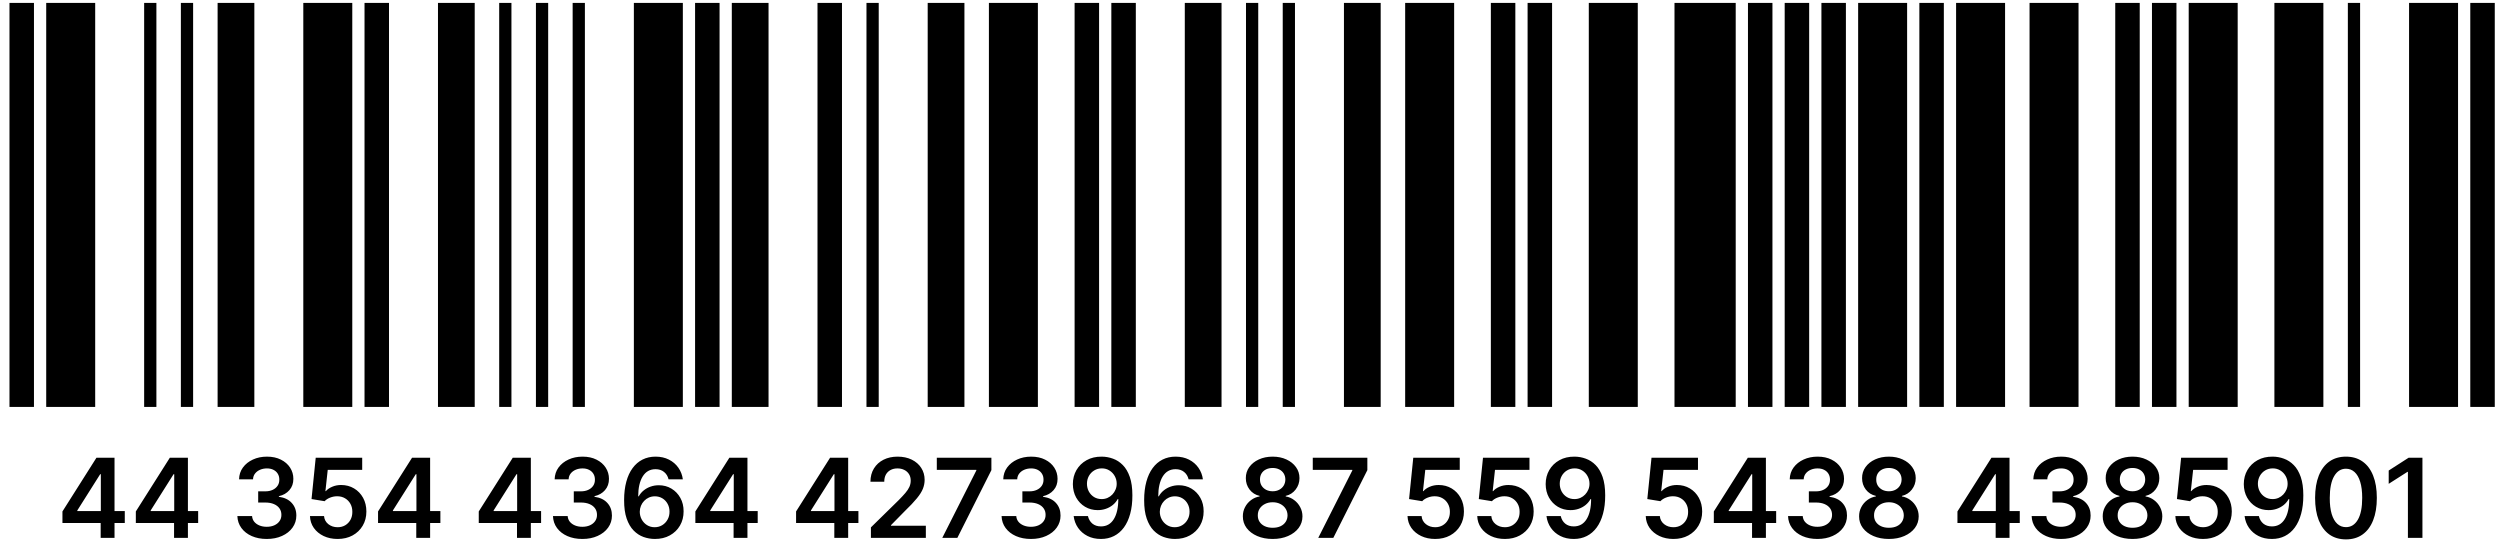 <svg width="183" height="41" viewBox="0 0 183 41" fill="none" xmlns="http://www.w3.org/2000/svg">
<rect x="0.694" y="0.213" width="1.792" height="29.574" fill="black"/>
<rect x="10.552" y="0.213" width="0.896" height="29.574" fill="black"/>
<rect x="13.24" y="0.213" width="0.896" height="29.574" fill="black"/>
<rect x="22.202" y="0.213" width="3.585" height="29.574" fill="black"/>
<rect x="26.683" y="0.213" width="1.792" height="29.574" fill="black"/>
<rect x="32.06" y="0.213" width="2.689" height="29.574" fill="black"/>
<rect x="36.541" y="0.213" width="0.896" height="29.574" fill="black"/>
<rect x="39.23" y="0.213" width="0.896" height="29.574" fill="black"/>
<rect x="41.918" y="0.213" width="0.896" height="29.574" fill="black"/>
<rect x="46.399" y="0.213" width="3.585" height="29.574" fill="black"/>
<rect x="50.88" y="0.213" width="1.792" height="29.574" fill="black"/>
<rect x="53.568" y="0.213" width="2.689" height="29.574" fill="black"/>
<rect x="59.841" y="0.213" width="1.792" height="29.574" fill="black"/>
<rect x="63.426" y="0.213" width="0.896" height="29.574" fill="black"/>
<rect x="67.907" y="0.213" width="2.689" height="29.574" fill="black"/>
<rect x="72.388" y="0.213" width="3.585" height="29.574" fill="black"/>
<rect x="78.661" y="0.213" width="1.792" height="29.574" fill="black"/>
<rect x="91.207" y="0.213" width="0.896" height="29.574" fill="black"/>
<rect x="93.896" y="0.213" width="0.896" height="29.574" fill="black"/>
<rect x="98.377" y="0.213" width="2.689" height="29.574" fill="black"/>
<rect x="102.858" y="0.213" width="3.585" height="29.574" fill="black"/>
<rect x="109.131" y="0.213" width="1.792" height="29.574" fill="black"/>
<rect x="111.82" y="0.213" width="1.792" height="29.574" fill="black"/>
<rect x="116.3" y="0.213" width="3.585" height="29.574" fill="black"/>
<rect x="122.573" y="0.213" width="4.481" height="29.574" fill="black"/>
<rect x="127.951" y="0.213" width="1.792" height="29.574" fill="black"/>
<rect x="130.639" y="0.213" width="1.792" height="29.574" fill="black"/>
<rect x="133.328" y="0.213" width="1.792" height="29.574" fill="black"/>
<rect x="136.016" y="0.213" width="3.585" height="29.574" fill="black"/>
<rect x="140.497" y="0.213" width="1.792" height="29.574" fill="black"/>
<rect x="143.186" y="0.213" width="3.585" height="29.574" fill="black"/>
<rect x="148.563" y="0.213" width="3.585" height="29.574" fill="black"/>
<rect x="154.836" y="0.213" width="1.792" height="29.574" fill="black"/>
<rect x="157.524" y="0.213" width="1.792" height="29.574" fill="black"/>
<rect x="160.213" y="0.213" width="3.585" height="29.574" fill="black"/>
<rect x="166.486" y="0.213" width="3.585" height="29.574" fill="black"/>
<rect x="171.863" y="0.213" width="0.896" height="29.574" fill="black"/>
<rect x="176.344" y="0.213" width="3.585" height="29.574" fill="black"/>
<rect x="180.825" y="0.213" width="1.792" height="29.574" fill="black"/>
<rect x="86.727" y="0.213" width="2.689" height="29.574" fill="black"/>
<rect x="81.35" y="0.213" width="1.792" height="29.574" fill="black"/>
<rect x="15.929" y="0.213" width="2.689" height="29.574" fill="black"/>
<rect x="3.383" y="0.213" width="3.585" height="29.574" fill="black"/>
<path d="M4.571 38.283V37.438L7.06 33.506H7.765V34.709H7.335L5.659 37.364V37.41H9.134V38.283H4.571ZM7.369 39.372V38.026L7.381 37.648V33.506H8.383V39.372H7.369ZM9.943 38.283V37.438L12.432 33.506H13.136V34.709H12.707L11.031 37.364V37.41H14.505V38.283H9.943ZM12.741 39.372V38.026L12.753 37.648V33.506H13.755V39.372H12.741ZM19.526 39.452C19.114 39.452 18.747 39.381 18.427 39.24C18.108 39.099 17.856 38.902 17.671 38.65C17.485 38.398 17.387 38.107 17.375 37.776H18.452C18.462 37.935 18.514 38.073 18.61 38.192C18.705 38.308 18.832 38.399 18.991 38.464C19.149 38.529 19.327 38.561 19.524 38.561C19.734 38.561 19.92 38.525 20.082 38.452C20.244 38.378 20.371 38.275 20.463 38.143C20.555 38.011 20.6 37.859 20.598 37.688C20.6 37.51 20.554 37.353 20.46 37.218C20.367 37.082 20.231 36.976 20.053 36.9C19.878 36.824 19.666 36.785 19.418 36.785H18.899V35.966H19.418C19.622 35.966 19.8 35.931 19.953 35.86C20.108 35.79 20.229 35.69 20.317 35.562C20.405 35.433 20.448 35.283 20.446 35.113C20.448 34.947 20.41 34.803 20.334 34.68C20.26 34.556 20.154 34.46 20.016 34.391C19.881 34.322 19.721 34.288 19.538 34.288C19.358 34.288 19.192 34.32 19.04 34.385C18.887 34.45 18.764 34.543 18.67 34.663C18.576 34.782 18.527 34.923 18.521 35.087H17.499C17.506 34.759 17.601 34.47 17.782 34.222C17.965 33.972 18.21 33.777 18.515 33.638C18.821 33.496 19.164 33.426 19.544 33.426C19.935 33.426 20.275 33.499 20.563 33.646C20.854 33.791 21.078 33.987 21.236 34.233C21.395 34.48 21.474 34.752 21.474 35.05C21.476 35.38 21.379 35.657 21.182 35.88C20.987 36.104 20.731 36.25 20.414 36.319V36.364C20.827 36.422 21.143 36.575 21.362 36.823C21.584 37.069 21.694 37.376 21.692 37.742C21.692 38.071 21.598 38.365 21.411 38.624C21.226 38.882 20.97 39.084 20.643 39.231C20.319 39.379 19.947 39.452 19.526 39.452ZM24.714 39.452C24.332 39.452 23.991 39.38 23.689 39.237C23.387 39.092 23.148 38.894 22.97 38.642C22.794 38.389 22.701 38.101 22.689 37.776H23.72C23.739 38.017 23.843 38.214 24.032 38.367C24.222 38.517 24.449 38.593 24.714 38.593C24.922 38.593 25.108 38.545 25.27 38.45C25.432 38.354 25.56 38.221 25.654 38.051C25.747 37.882 25.793 37.688 25.791 37.47C25.793 37.248 25.746 37.052 25.651 36.88C25.555 36.708 25.424 36.574 25.258 36.476C25.092 36.377 24.901 36.327 24.686 36.327C24.51 36.325 24.337 36.358 24.167 36.425C23.997 36.491 23.863 36.579 23.763 36.688L22.804 36.531L23.11 33.506H26.513V34.394H23.99L23.821 35.949H23.855C23.964 35.821 24.117 35.715 24.316 35.631C24.515 35.545 24.732 35.502 24.969 35.502C25.324 35.502 25.641 35.586 25.92 35.754C26.199 35.92 26.418 36.15 26.579 36.442C26.739 36.734 26.819 37.068 26.819 37.444C26.819 37.832 26.73 38.178 26.55 38.481C26.373 38.783 26.125 39.02 25.808 39.194C25.493 39.366 25.129 39.452 24.714 39.452ZM27.673 38.283V37.438L30.162 33.506H30.866V34.709H30.437L28.761 37.364V37.41H32.236V38.283H27.673ZM30.471 39.372V38.026L30.483 37.648V33.506H31.485V39.372H30.471ZM35.045 38.283V37.438L37.534 33.506H38.239V34.709H37.809L36.134 37.364V37.41H39.608V38.283H35.045ZM37.844 39.372V38.026L37.855 37.648V33.506H38.858V39.372H37.844ZM42.628 39.452C42.216 39.452 41.849 39.381 41.529 39.24C41.21 39.099 40.958 38.902 40.772 38.65C40.587 38.398 40.489 38.107 40.477 37.776H41.554C41.564 37.935 41.616 38.073 41.712 38.192C41.807 38.308 41.934 38.399 42.093 38.464C42.251 38.529 42.429 38.561 42.625 38.561C42.836 38.561 43.022 38.525 43.184 38.452C43.346 38.378 43.473 38.275 43.565 38.143C43.657 38.011 43.701 37.859 43.7 37.688C43.701 37.51 43.656 37.353 43.562 37.218C43.468 37.082 43.333 36.976 43.155 36.9C42.98 36.824 42.768 36.785 42.52 36.785H42.001V35.966H42.52C42.724 35.966 42.902 35.931 43.055 35.86C43.21 35.79 43.331 35.69 43.419 35.562C43.507 35.433 43.55 35.283 43.548 35.113C43.55 34.947 43.512 34.803 43.436 34.68C43.361 34.556 43.256 34.46 43.118 34.391C42.983 34.322 42.823 34.288 42.64 34.288C42.46 34.288 42.294 34.32 42.141 34.385C41.989 34.45 41.865 34.543 41.772 34.663C41.678 34.782 41.629 34.923 41.623 35.087H40.6C40.608 34.759 40.703 34.47 40.884 34.222C41.067 33.972 41.312 33.777 41.617 33.638C41.923 33.496 42.266 33.426 42.645 33.426C43.037 33.426 43.377 33.499 43.665 33.646C43.955 33.791 44.18 33.987 44.338 34.233C44.497 34.48 44.576 34.752 44.576 35.05C44.578 35.38 44.48 35.657 44.284 35.88C44.089 36.104 43.833 36.25 43.516 36.319V36.364C43.929 36.422 44.245 36.575 44.464 36.823C44.686 37.069 44.795 37.376 44.794 37.742C44.794 38.071 44.7 38.365 44.513 38.624C44.328 38.882 44.072 39.084 43.745 39.231C43.421 39.379 43.048 39.452 42.628 39.452ZM47.925 39.452C47.644 39.45 47.37 39.401 47.103 39.306C46.836 39.209 46.595 39.051 46.381 38.833C46.167 38.614 45.997 38.323 45.871 37.96C45.745 37.595 45.683 37.144 45.685 36.605C45.685 36.103 45.739 35.655 45.846 35.262C45.952 34.868 46.106 34.536 46.307 34.265C46.507 33.992 46.749 33.784 47.031 33.641C47.316 33.497 47.634 33.426 47.985 33.426C48.354 33.426 48.68 33.498 48.965 33.643C49.251 33.789 49.482 33.987 49.658 34.239C49.833 34.489 49.942 34.772 49.984 35.087H48.939C48.885 34.862 48.776 34.682 48.609 34.548C48.445 34.413 48.237 34.345 47.985 34.345C47.578 34.345 47.265 34.522 47.046 34.875C46.828 35.228 46.718 35.713 46.716 36.33H46.756C46.85 36.162 46.971 36.018 47.12 35.898C47.269 35.777 47.437 35.685 47.624 35.62C47.813 35.553 48.013 35.52 48.223 35.52C48.566 35.52 48.875 35.602 49.148 35.766C49.423 35.93 49.641 36.156 49.801 36.445C49.961 36.731 50.041 37.059 50.039 37.43C50.041 37.816 49.953 38.162 49.775 38.47C49.598 38.775 49.35 39.016 49.033 39.191C48.716 39.367 48.347 39.454 47.925 39.452ZM47.919 38.593C48.127 38.593 48.313 38.542 48.478 38.441C48.642 38.34 48.772 38.203 48.867 38.031C48.963 37.859 49.01 37.667 49.008 37.453C49.01 37.243 48.964 37.053 48.87 36.883C48.778 36.713 48.651 36.578 48.489 36.479C48.327 36.38 48.142 36.33 47.934 36.33C47.779 36.33 47.635 36.36 47.501 36.419C47.367 36.478 47.251 36.56 47.152 36.665C47.052 36.768 46.974 36.889 46.917 37.026C46.861 37.162 46.833 37.307 46.831 37.461C46.833 37.666 46.88 37.854 46.974 38.026C47.068 38.197 47.197 38.335 47.361 38.438C47.525 38.541 47.711 38.593 47.919 38.593ZM50.901 38.283V37.438L53.39 33.506H54.094V34.709H53.665L51.989 37.364V37.41H55.464V38.283H50.901ZM53.699 39.372V38.026L53.711 37.648V33.506H54.713V39.372H53.699ZM58.273 38.283V37.438L60.762 33.506H61.467V34.709H61.037L59.362 37.364V37.41H62.836V38.283H58.273ZM61.072 39.372V38.026L61.083 37.648V33.506H62.086V39.372H61.072ZM63.751 39.372V38.604L65.787 36.608C65.982 36.411 66.144 36.236 66.274 36.084C66.404 35.931 66.502 35.783 66.567 35.64C66.631 35.497 66.664 35.344 66.664 35.181C66.664 34.996 66.622 34.838 66.538 34.706C66.454 34.572 66.338 34.469 66.191 34.397C66.044 34.324 65.877 34.288 65.69 34.288C65.497 34.288 65.328 34.328 65.183 34.408C65.038 34.486 64.925 34.598 64.845 34.743C64.767 34.888 64.728 35.061 64.728 35.262H63.717C63.717 34.889 63.802 34.566 63.972 34.291C64.141 34.016 64.375 33.803 64.673 33.652C64.973 33.501 65.317 33.426 65.704 33.426C66.098 33.426 66.443 33.499 66.741 33.646C67.039 33.793 67.27 33.995 67.434 34.251C67.6 34.507 67.683 34.799 67.683 35.127C67.683 35.347 67.641 35.562 67.558 35.774C67.474 35.986 67.326 36.221 67.114 36.479C66.903 36.737 66.609 37.049 66.228 37.416L65.218 38.444V38.484H67.772V39.372H63.751ZM68.975 39.372L71.47 34.434V34.394H68.574V33.506H72.57V34.414L70.078 39.372H68.975ZM75.466 39.452C75.053 39.452 74.686 39.381 74.366 39.24C74.047 39.099 73.795 38.902 73.61 38.65C73.424 38.398 73.326 38.107 73.315 37.776H74.391C74.401 37.935 74.454 38.073 74.549 38.192C74.644 38.308 74.772 38.399 74.93 38.464C75.088 38.529 75.266 38.561 75.463 38.561C75.673 38.561 75.859 38.525 76.021 38.452C76.183 38.378 76.311 38.275 76.402 38.143C76.494 38.011 76.539 37.859 76.537 37.688C76.539 37.51 76.493 37.353 76.399 37.218C76.306 37.082 76.17 36.976 75.993 36.9C75.817 36.824 75.605 36.785 75.357 36.785H74.838V35.966H75.357C75.561 35.966 75.74 35.931 75.892 35.86C76.047 35.79 76.168 35.69 76.256 35.562C76.344 35.433 76.387 35.283 76.385 35.113C76.387 34.947 76.35 34.803 76.273 34.68C76.199 34.556 76.093 34.46 75.955 34.391C75.82 34.322 75.66 34.288 75.477 34.288C75.297 34.288 75.131 34.32 74.979 34.385C74.826 34.45 74.703 34.543 74.609 34.663C74.516 34.782 74.466 34.923 74.46 35.087H73.438C73.445 34.759 73.54 34.47 73.721 34.222C73.905 33.972 74.149 33.777 74.454 33.638C74.76 33.496 75.103 33.426 75.483 33.426C75.874 33.426 76.214 33.499 76.502 33.646C76.793 33.791 77.017 33.987 77.175 34.233C77.334 34.48 77.413 34.752 77.413 35.05C77.415 35.38 77.318 35.657 77.121 35.88C76.926 36.104 76.67 36.25 76.353 36.319V36.364C76.766 36.422 77.082 36.575 77.302 36.823C77.523 37.069 77.633 37.376 77.631 37.742C77.631 38.071 77.537 38.365 77.35 38.624C77.165 38.882 76.909 39.084 76.583 39.231C76.258 39.379 75.886 39.452 75.466 39.452ZM80.65 33.426C80.931 33.428 81.204 33.477 81.47 33.575C81.737 33.67 81.978 33.827 82.191 34.044C82.405 34.26 82.575 34.55 82.701 34.912C82.827 35.275 82.89 35.724 82.89 36.258C82.892 36.763 82.839 37.213 82.73 37.61C82.623 38.006 82.469 38.34 82.269 38.613C82.068 38.886 81.827 39.094 81.544 39.237C81.261 39.38 80.944 39.452 80.59 39.452C80.22 39.452 79.891 39.38 79.605 39.234C79.32 39.089 79.09 38.891 78.915 38.639C78.739 38.386 78.631 38.098 78.591 37.774H79.636C79.69 38.007 79.799 38.192 79.963 38.329C80.129 38.465 80.338 38.533 80.59 38.533C80.997 38.533 81.31 38.356 81.53 38.003C81.749 37.65 81.859 37.159 81.859 36.531H81.819C81.725 36.699 81.604 36.844 81.455 36.966C81.306 37.086 81.137 37.179 80.948 37.244C80.761 37.309 80.563 37.341 80.353 37.341C80.009 37.341 79.7 37.259 79.425 37.095C79.151 36.931 78.935 36.705 78.774 36.419C78.616 36.132 78.536 35.805 78.534 35.436C78.534 35.054 78.622 34.712 78.797 34.408C78.975 34.103 79.222 33.862 79.539 33.686C79.856 33.509 80.227 33.422 80.65 33.426ZM80.653 34.285C80.447 34.285 80.261 34.336 80.095 34.437C79.931 34.536 79.801 34.672 79.705 34.843C79.612 35.014 79.565 35.203 79.565 35.413C79.567 35.622 79.614 35.811 79.705 35.981C79.799 36.151 79.926 36.285 80.086 36.385C80.249 36.484 80.434 36.533 80.642 36.533C80.796 36.533 80.941 36.504 81.074 36.445C81.208 36.385 81.325 36.303 81.424 36.198C81.525 36.091 81.603 35.97 81.659 35.834C81.716 35.699 81.744 35.556 81.742 35.405C81.742 35.204 81.694 35.019 81.599 34.849C81.505 34.679 81.376 34.543 81.212 34.44C81.049 34.337 80.863 34.285 80.653 34.285ZM85.992 39.452C85.712 39.45 85.438 39.401 85.17 39.306C84.903 39.209 84.662 39.051 84.448 38.833C84.234 38.614 84.065 38.323 83.939 37.96C83.812 37.595 83.751 37.144 83.752 36.605C83.752 36.103 83.806 35.655 83.913 35.262C84.02 34.868 84.173 34.536 84.374 34.265C84.574 33.992 84.816 33.784 85.099 33.641C85.383 33.497 85.701 33.426 86.052 33.426C86.421 33.426 86.747 33.498 87.032 33.643C87.318 33.789 87.549 33.987 87.725 34.239C87.901 34.489 88.01 34.772 88.052 35.087H87.006C86.953 34.862 86.843 34.682 86.677 34.548C86.513 34.413 86.304 34.345 86.052 34.345C85.646 34.345 85.332 34.522 85.113 34.875C84.895 35.228 84.785 35.713 84.784 36.33H84.824C84.917 36.162 85.038 36.018 85.187 35.898C85.336 35.777 85.504 35.685 85.691 35.62C85.88 35.553 86.08 35.52 86.29 35.52C86.634 35.52 86.942 35.602 87.215 35.766C87.49 35.93 87.708 36.156 87.868 36.445C88.029 36.731 88.108 37.059 88.106 37.43C88.108 37.816 88.02 38.162 87.842 38.47C87.665 38.775 87.418 39.016 87.101 39.191C86.784 39.367 86.414 39.454 85.992 39.452ZM85.987 38.593C86.195 38.593 86.381 38.542 86.545 38.441C86.709 38.34 86.839 38.203 86.934 38.031C87.03 37.859 87.077 37.667 87.075 37.453C87.077 37.243 87.031 37.053 86.937 36.883C86.846 36.713 86.719 36.578 86.556 36.479C86.394 36.38 86.209 36.33 86.001 36.33C85.846 36.33 85.702 36.36 85.568 36.419C85.435 36.478 85.318 36.56 85.219 36.665C85.12 36.768 85.041 36.889 84.984 37.026C84.929 37.162 84.9 37.307 84.898 37.461C84.9 37.666 84.948 37.854 85.041 38.026C85.135 38.197 85.264 38.335 85.428 38.438C85.592 38.541 85.778 38.593 85.987 38.593ZM93.16 39.452C92.734 39.452 92.356 39.38 92.026 39.237C91.697 39.094 91.439 38.898 91.252 38.65C91.067 38.4 90.975 38.116 90.977 37.799C90.975 37.553 91.029 37.327 91.138 37.121C91.246 36.914 91.394 36.742 91.579 36.605C91.766 36.466 91.974 36.377 92.203 36.339V36.298C91.901 36.232 91.657 36.078 91.47 35.837C91.285 35.595 91.193 35.315 91.195 34.998C91.193 34.697 91.277 34.427 91.447 34.191C91.617 33.954 91.85 33.768 92.146 33.632C92.442 33.495 92.78 33.426 93.16 33.426C93.536 33.426 93.871 33.495 94.165 33.632C94.461 33.768 94.694 33.954 94.864 34.191C95.036 34.427 95.122 34.697 95.122 34.998C95.122 35.315 95.027 35.595 94.838 35.837C94.651 36.078 94.41 36.232 94.114 36.298V36.339C94.343 36.377 94.549 36.466 94.732 36.605C94.918 36.742 95.064 36.914 95.173 37.121C95.284 37.327 95.34 37.553 95.34 37.799C95.34 38.116 95.246 38.4 95.059 38.65C94.872 38.898 94.614 39.094 94.285 39.237C93.959 39.38 93.584 39.452 93.16 39.452ZM93.16 38.633C93.379 38.633 93.57 38.596 93.733 38.521C93.895 38.445 94.021 38.338 94.111 38.2C94.201 38.063 94.246 37.904 94.248 37.725C94.246 37.538 94.198 37.373 94.102 37.229C94.009 37.084 93.88 36.971 93.716 36.889C93.553 36.806 93.368 36.765 93.16 36.765C92.95 36.765 92.763 36.806 92.598 36.889C92.434 36.971 92.304 37.084 92.209 37.229C92.115 37.373 92.07 37.538 92.071 37.725C92.07 37.904 92.113 38.063 92.203 38.2C92.293 38.336 92.419 38.442 92.581 38.518C92.746 38.595 92.938 38.633 93.16 38.633ZM93.16 35.961C93.339 35.961 93.498 35.924 93.635 35.852C93.775 35.779 93.885 35.678 93.965 35.548C94.045 35.418 94.086 35.268 94.088 35.099C94.086 34.93 94.046 34.783 93.968 34.657C93.889 34.529 93.78 34.431 93.641 34.362C93.502 34.292 93.341 34.256 93.16 34.256C92.975 34.256 92.811 34.292 92.67 34.362C92.531 34.431 92.422 34.529 92.344 34.657C92.267 34.783 92.23 34.93 92.232 35.099C92.23 35.268 92.268 35.418 92.346 35.548C92.427 35.676 92.536 35.777 92.676 35.852C92.817 35.924 92.978 35.961 93.16 35.961ZM96.496 39.372L98.991 34.434V34.394H96.095V33.506H100.09V34.414L97.599 39.372H96.496ZM105.055 39.452C104.673 39.452 104.331 39.38 104.029 39.237C103.728 39.092 103.488 38.894 103.311 38.642C103.135 38.389 103.041 38.101 103.03 37.776H104.061C104.08 38.017 104.184 38.214 104.373 38.367C104.562 38.517 104.789 38.593 105.055 38.593C105.263 38.593 105.448 38.545 105.61 38.45C105.773 38.354 105.901 38.221 105.994 38.051C106.088 37.882 106.134 37.688 106.132 37.47C106.134 37.248 106.087 37.052 105.991 36.88C105.896 36.708 105.765 36.574 105.599 36.476C105.433 36.377 105.242 36.327 105.026 36.327C104.851 36.325 104.678 36.358 104.508 36.425C104.338 36.491 104.203 36.579 104.104 36.688L103.144 36.531L103.451 33.506H106.854V34.394H104.33L104.161 35.949H104.196C104.304 35.821 104.458 35.715 104.657 35.631C104.855 35.545 105.073 35.502 105.31 35.502C105.665 35.502 105.982 35.586 106.261 35.754C106.539 35.92 106.759 36.15 106.919 36.442C107.08 36.734 107.16 37.068 107.16 37.444C107.16 37.832 107.07 38.178 106.891 38.481C106.713 38.783 106.466 39.02 106.149 39.194C105.834 39.366 105.469 39.452 105.055 39.452ZM110.159 39.452C109.777 39.452 109.435 39.38 109.133 39.237C108.832 39.092 108.592 38.894 108.415 38.642C108.239 38.389 108.145 38.101 108.134 37.776H109.165C109.184 38.017 109.288 38.214 109.477 38.367C109.666 38.517 109.893 38.593 110.159 38.593C110.367 38.593 110.552 38.545 110.714 38.45C110.877 38.354 111.005 38.221 111.098 38.051C111.192 37.882 111.238 37.688 111.236 37.47C111.238 37.248 111.191 37.052 111.095 36.88C111 36.708 110.869 36.574 110.703 36.476C110.537 36.377 110.346 36.327 110.13 36.327C109.954 36.325 109.782 36.358 109.612 36.425C109.442 36.491 109.307 36.579 109.208 36.688L108.248 36.531L108.555 33.506H111.958V34.394H109.434L109.265 35.949H109.3C109.408 35.821 109.562 35.715 109.761 35.631C109.959 35.545 110.177 35.502 110.414 35.502C110.769 35.502 111.086 35.586 111.365 35.754C111.643 35.92 111.863 36.15 112.023 36.442C112.184 36.734 112.264 37.068 112.264 37.444C112.264 37.832 112.174 38.178 111.995 38.481C111.817 38.783 111.57 39.02 111.253 39.194C110.938 39.366 110.573 39.452 110.159 39.452ZM115.26 33.426C115.541 33.428 115.814 33.477 116.079 33.575C116.346 33.67 116.587 33.827 116.801 34.044C117.015 34.26 117.185 34.55 117.311 34.912C117.437 35.275 117.5 35.724 117.5 36.258C117.502 36.763 117.448 37.213 117.339 37.61C117.232 38.006 117.079 38.34 116.878 38.613C116.678 38.886 116.436 39.094 116.154 39.237C115.871 39.38 115.553 39.452 115.2 39.452C114.829 39.452 114.501 39.38 114.215 39.234C113.93 39.089 113.7 38.891 113.524 38.639C113.349 38.386 113.241 38.098 113.201 37.774H114.246C114.299 38.007 114.408 38.192 114.573 38.329C114.739 38.465 114.948 38.533 115.2 38.533C115.607 38.533 115.92 38.356 116.139 38.003C116.359 37.65 116.469 37.159 116.469 36.531H116.429C116.335 36.699 116.214 36.844 116.065 36.966C115.916 37.086 115.747 37.179 115.558 37.244C115.371 37.309 115.172 37.341 114.962 37.341C114.618 37.341 114.309 37.259 114.034 37.095C113.761 36.931 113.544 36.705 113.384 36.419C113.225 36.132 113.145 35.805 113.143 35.436C113.143 35.054 113.231 34.712 113.407 34.408C113.584 34.103 113.832 33.862 114.149 33.686C114.466 33.509 114.836 33.422 115.26 33.426ZM115.263 34.285C115.057 34.285 114.87 34.336 114.704 34.437C114.54 34.536 114.41 34.672 114.315 34.843C114.221 35.014 114.174 35.203 114.174 35.413C114.176 35.622 114.223 35.811 114.315 35.981C114.408 36.151 114.535 36.285 114.696 36.385C114.858 36.484 115.043 36.533 115.251 36.533C115.406 36.533 115.55 36.504 115.684 36.445C115.817 36.385 115.934 36.303 116.033 36.198C116.134 36.091 116.213 35.97 116.268 35.834C116.325 35.699 116.353 35.556 116.351 35.405C116.351 35.204 116.303 35.019 116.208 34.849C116.114 34.679 115.986 34.543 115.821 34.44C115.659 34.337 115.473 34.285 115.263 34.285ZM122.493 39.452C122.112 39.452 121.77 39.38 121.468 39.237C121.166 39.092 120.927 38.894 120.749 38.642C120.573 38.389 120.48 38.101 120.468 37.776H121.5C121.519 38.017 121.623 38.214 121.812 38.367C122.001 38.517 122.228 38.593 122.493 38.593C122.702 38.593 122.887 38.545 123.049 38.45C123.211 38.354 123.339 38.221 123.433 38.051C123.526 37.882 123.572 37.688 123.57 37.47C123.572 37.248 123.526 37.052 123.43 36.88C123.335 36.708 123.204 36.574 123.038 36.476C122.872 36.377 122.681 36.327 122.465 36.327C122.289 36.325 122.116 36.358 121.946 36.425C121.776 36.491 121.642 36.579 121.543 36.688L120.583 36.531L120.89 33.506H124.292V34.394H121.769L121.6 35.949H121.634C121.743 35.821 121.897 35.715 122.095 35.631C122.294 35.545 122.512 35.502 122.748 35.502C123.104 35.502 123.42 35.586 123.699 35.754C123.978 35.92 124.198 36.15 124.358 36.442C124.518 36.734 124.599 37.068 124.599 37.444C124.599 37.832 124.509 38.178 124.329 38.481C124.152 38.783 123.905 39.02 123.588 39.194C123.273 39.366 122.908 39.452 122.493 39.452ZM125.452 38.283V37.438L127.941 33.506H128.646V34.709H128.216L126.541 37.364V37.41H130.015V38.283H125.452ZM128.25 39.372V38.026L128.262 37.648V33.506H129.264V39.372H128.25ZM133.035 39.452C132.623 39.452 132.256 39.381 131.935 39.24C131.616 39.099 131.364 38.902 131.179 38.65C130.994 38.398 130.896 38.107 130.884 37.776H131.961C131.971 37.935 132.023 38.073 132.119 38.192C132.214 38.308 132.341 38.399 132.5 38.464C132.658 38.529 132.836 38.561 133.032 38.561C133.242 38.561 133.428 38.525 133.591 38.452C133.753 38.378 133.88 38.275 133.972 38.143C134.063 38.011 134.108 37.859 134.106 37.688C134.108 37.51 134.062 37.353 133.969 37.218C133.875 37.082 133.74 36.976 133.562 36.9C133.386 36.824 133.175 36.785 132.926 36.785H132.408V35.966H132.926C133.131 35.966 133.309 35.931 133.462 35.86C133.617 35.79 133.738 35.69 133.826 35.562C133.913 35.433 133.956 35.283 133.955 35.113C133.956 34.947 133.919 34.803 133.843 34.68C133.768 34.556 133.662 34.46 133.525 34.391C133.389 34.322 133.23 34.288 133.047 34.288C132.867 34.288 132.701 34.32 132.548 34.385C132.395 34.45 132.272 34.543 132.179 34.663C132.085 34.782 132.036 34.923 132.03 35.087H131.007C131.015 34.759 131.109 34.47 131.291 34.222C131.474 33.972 131.719 33.777 132.024 33.638C132.33 33.496 132.672 33.426 133.052 33.426C133.444 33.426 133.784 33.499 134.072 33.646C134.362 33.791 134.587 33.987 134.745 34.233C134.904 34.48 134.983 34.752 134.983 35.05C134.985 35.38 134.887 35.657 134.691 35.88C134.496 36.104 134.24 36.25 133.923 36.319V36.364C134.335 36.422 134.651 36.575 134.871 36.823C135.093 37.069 135.202 37.376 135.2 37.742C135.2 38.071 135.107 38.365 134.92 38.624C134.735 38.882 134.479 39.084 134.152 39.231C133.828 39.379 133.455 39.452 133.035 39.452ZM138.269 39.452C137.843 39.452 137.465 39.38 137.134 39.237C136.806 39.094 136.548 38.898 136.361 38.65C136.176 38.4 136.084 38.116 136.086 37.799C136.084 37.553 136.138 37.327 136.247 37.121C136.355 36.914 136.502 36.742 136.688 36.605C136.875 36.466 137.083 36.377 137.312 36.339V36.298C137.01 36.232 136.766 36.078 136.579 35.837C136.394 35.595 136.302 35.315 136.304 34.998C136.302 34.697 136.386 34.427 136.556 34.191C136.726 33.954 136.959 33.768 137.255 33.632C137.551 33.495 137.889 33.426 138.269 33.426C138.645 33.426 138.98 33.495 139.274 33.632C139.57 33.768 139.803 33.954 139.973 34.191C140.145 34.427 140.231 34.697 140.231 34.998C140.231 35.315 140.136 35.595 139.947 35.837C139.76 36.078 139.518 36.232 139.222 36.298V36.339C139.452 36.377 139.658 36.466 139.841 36.605C140.026 36.742 140.173 36.914 140.282 37.121C140.393 37.327 140.448 37.553 140.448 37.799C140.448 38.116 140.355 38.4 140.168 38.65C139.981 38.898 139.723 39.094 139.394 39.237C139.068 39.38 138.693 39.452 138.269 39.452ZM138.269 38.633C138.488 38.633 138.679 38.596 138.842 38.521C139.004 38.445 139.13 38.338 139.22 38.2C139.309 38.063 139.355 37.904 139.357 37.725C139.355 37.538 139.307 37.373 139.211 37.229C139.117 37.084 138.989 36.971 138.824 36.889C138.662 36.806 138.477 36.765 138.269 36.765C138.059 36.765 137.872 36.806 137.707 36.889C137.543 36.971 137.413 37.084 137.318 37.229C137.224 37.373 137.178 37.538 137.18 37.725C137.178 37.904 137.222 38.063 137.312 38.2C137.402 38.336 137.528 38.442 137.69 38.518C137.854 38.595 138.047 38.633 138.269 38.633ZM138.269 35.961C138.448 35.961 138.607 35.924 138.744 35.852C138.884 35.779 138.993 35.678 139.074 35.548C139.154 35.418 139.195 35.268 139.197 35.099C139.195 34.93 139.155 34.783 139.076 34.657C138.998 34.529 138.889 34.431 138.75 34.362C138.611 34.292 138.45 34.256 138.269 34.256C138.083 34.256 137.92 34.292 137.779 34.362C137.64 34.431 137.531 34.529 137.452 34.657C137.376 34.783 137.339 34.93 137.341 35.099C137.339 35.268 137.377 35.418 137.455 35.548C137.535 35.676 137.645 35.777 137.785 35.852C137.926 35.924 138.087 35.961 138.269 35.961ZM143.285 38.283V37.438L145.774 33.506H146.478V34.709H146.049L144.373 37.364V37.41H147.847V38.283H143.285ZM146.083 39.372V38.026L146.094 37.648V33.506H147.097V39.372H146.083ZM150.868 39.452C150.455 39.452 150.089 39.381 149.768 39.24C149.449 39.099 149.197 38.902 149.012 38.65C148.826 38.398 148.728 38.107 148.717 37.776H149.793C149.803 37.935 149.856 38.073 149.951 38.192C150.047 38.308 150.173 38.399 150.332 38.464C150.49 38.529 150.668 38.561 150.865 38.561C151.075 38.561 151.261 38.525 151.423 38.452C151.586 38.378 151.713 38.275 151.804 38.143C151.896 38.011 151.941 37.859 151.939 37.688C151.941 37.51 151.895 37.353 151.801 37.218C151.708 37.082 151.572 36.976 151.395 36.9C151.219 36.824 151.007 36.785 150.759 36.785H150.24V35.966H150.759C150.963 35.966 151.142 35.931 151.294 35.86C151.449 35.79 151.57 35.69 151.658 35.562C151.746 35.433 151.789 35.283 151.787 35.113C151.789 34.947 151.752 34.803 151.675 34.68C151.601 34.556 151.495 34.46 151.357 34.391C151.222 34.322 151.062 34.288 150.879 34.288C150.7 34.288 150.533 34.32 150.381 34.385C150.228 34.45 150.105 34.543 150.011 34.663C149.918 34.782 149.868 34.923 149.862 35.087H148.84C148.847 34.759 148.942 34.47 149.123 34.222C149.307 33.972 149.551 33.777 149.857 33.638C150.162 33.496 150.505 33.426 150.885 33.426C151.276 33.426 151.616 33.499 151.904 33.646C152.195 33.791 152.419 33.987 152.577 34.233C152.736 34.48 152.815 34.752 152.815 35.05C152.817 35.38 152.72 35.657 152.523 35.88C152.328 36.104 152.072 36.25 151.755 36.319V36.364C152.168 36.422 152.484 36.575 152.704 36.823C152.925 37.069 153.035 37.376 153.033 37.742C153.033 38.071 152.939 38.365 152.752 38.624C152.567 38.882 152.311 39.084 151.985 39.231C151.66 39.379 151.288 39.452 150.868 39.452ZM156.101 39.452C155.675 39.452 155.297 39.38 154.967 39.237C154.639 39.094 154.381 38.898 154.194 38.65C154.008 38.4 153.917 38.116 153.919 37.799C153.917 37.553 153.97 37.327 154.079 37.121C154.188 36.914 154.335 36.742 154.52 36.605C154.707 36.466 154.915 36.377 155.145 36.339V36.298C154.843 36.232 154.598 36.078 154.411 35.837C154.226 35.595 154.134 35.315 154.136 34.998C154.134 34.697 154.218 34.427 154.388 34.191C154.558 33.954 154.791 33.768 155.087 33.632C155.383 33.495 155.721 33.426 156.101 33.426C156.477 33.426 156.812 33.495 157.106 33.632C157.402 33.768 157.635 33.954 157.805 34.191C157.977 34.427 158.063 34.697 158.063 34.998C158.063 35.315 157.969 35.595 157.78 35.837C157.592 36.078 157.351 36.232 157.055 36.298V36.339C157.284 36.377 157.49 36.466 157.674 36.605C157.859 36.742 158.006 36.914 158.115 37.121C158.225 37.327 158.281 37.553 158.281 37.799C158.281 38.116 158.187 38.4 158 38.65C157.813 38.898 157.555 39.094 157.227 39.237C156.9 39.38 156.525 39.452 156.101 39.452ZM156.101 38.633C156.321 38.633 156.512 38.596 156.674 38.521C156.836 38.445 156.962 38.338 157.052 38.2C157.142 38.063 157.188 37.904 157.19 37.725C157.188 37.538 157.139 37.373 157.043 37.229C156.95 37.084 156.821 36.971 156.657 36.889C156.495 36.806 156.309 36.765 156.101 36.765C155.891 36.765 155.704 36.806 155.54 36.889C155.376 36.971 155.246 37.084 155.15 37.229C155.057 37.373 155.011 37.538 155.013 37.725C155.011 37.904 155.055 38.063 155.145 38.2C155.234 38.336 155.36 38.442 155.523 38.518C155.687 38.595 155.88 38.633 156.101 38.633ZM156.101 35.961C156.281 35.961 156.439 35.924 156.577 35.852C156.716 35.779 156.826 35.678 156.906 35.548C156.986 35.418 157.027 35.268 157.029 35.099C157.027 34.93 156.987 34.783 156.909 34.657C156.831 34.529 156.722 34.431 156.582 34.362C156.443 34.292 156.283 34.256 156.101 34.256C155.916 34.256 155.753 34.292 155.611 34.362C155.472 34.431 155.363 34.529 155.285 34.657C155.208 34.783 155.171 34.93 155.173 35.099C155.171 35.268 155.209 35.418 155.288 35.548C155.368 35.676 155.478 35.777 155.617 35.852C155.758 35.924 155.92 35.961 156.101 35.961ZM161.262 39.452C160.88 39.452 160.538 39.38 160.236 39.237C159.935 39.092 159.695 38.894 159.517 38.642C159.342 38.389 159.248 38.101 159.237 37.776H160.268C160.287 38.017 160.391 38.214 160.58 38.367C160.769 38.517 160.996 38.593 161.262 38.593C161.47 38.593 161.655 38.545 161.817 38.45C161.98 38.354 162.108 38.221 162.201 38.051C162.295 37.882 162.341 37.688 162.339 37.47C162.341 37.248 162.294 37.052 162.198 36.88C162.103 36.708 161.972 36.574 161.806 36.476C161.64 36.377 161.449 36.327 161.233 36.327C161.057 36.325 160.885 36.358 160.715 36.425C160.545 36.491 160.41 36.579 160.311 36.688L159.351 36.531L159.658 33.506H163.06V34.394H160.537L160.368 35.949H160.402C160.511 35.821 160.665 35.715 160.864 35.631C161.062 35.545 161.28 35.502 161.517 35.502C161.872 35.502 162.189 35.586 162.468 35.754C162.746 35.92 162.966 36.15 163.126 36.442C163.287 36.734 163.367 37.068 163.367 37.444C163.367 37.832 163.277 38.178 163.098 38.481C162.92 38.783 162.673 39.02 162.356 39.194C162.041 39.366 161.676 39.452 161.262 39.452ZM166.363 33.426C166.644 33.428 166.917 33.477 167.182 33.575C167.449 33.67 167.69 33.827 167.904 34.044C168.118 34.26 168.288 34.55 168.414 34.912C168.54 35.275 168.603 35.724 168.603 36.258C168.605 36.763 168.551 37.213 168.442 37.61C168.335 38.006 168.182 38.34 167.981 38.613C167.781 38.886 167.539 39.094 167.256 39.237C166.974 39.38 166.656 39.452 166.303 39.452C165.932 39.452 165.604 39.38 165.317 39.234C165.033 39.089 164.803 38.891 164.627 38.639C164.451 38.386 164.344 38.098 164.303 37.774H165.349C165.402 38.007 165.511 38.192 165.675 38.329C165.842 38.465 166.051 38.533 166.303 38.533C166.709 38.533 167.023 38.356 167.242 38.003C167.462 37.65 167.572 37.159 167.572 36.531H167.531C167.438 36.699 167.317 36.844 167.168 36.966C167.019 37.086 166.85 37.179 166.661 37.244C166.474 37.309 166.275 37.341 166.065 37.341C165.721 37.341 165.412 37.259 165.137 37.095C164.864 36.931 164.647 36.705 164.487 36.419C164.328 36.132 164.248 35.805 164.246 35.436C164.246 35.054 164.334 34.712 164.51 34.408C164.687 34.103 164.935 33.862 165.252 33.686C165.569 33.509 165.939 33.422 166.363 33.426ZM166.366 34.285C166.159 34.285 165.973 34.336 165.807 34.437C165.643 34.536 165.513 34.672 165.418 34.843C165.324 35.014 165.277 35.203 165.277 35.413C165.279 35.622 165.326 35.811 165.418 35.981C165.511 36.151 165.638 36.285 165.799 36.385C165.961 36.484 166.146 36.533 166.354 36.533C166.509 36.533 166.653 36.504 166.787 36.445C166.92 36.385 167.037 36.303 167.136 36.198C167.237 36.091 167.316 35.97 167.371 35.834C167.428 35.699 167.456 35.556 167.454 35.405C167.454 35.204 167.406 35.019 167.311 34.849C167.217 34.679 167.088 34.543 166.924 34.44C166.762 34.337 166.576 34.285 166.366 34.285ZM171.725 39.483C171.253 39.483 170.848 39.364 170.51 39.126C170.174 38.885 169.915 38.538 169.734 38.086C169.555 37.631 169.465 37.084 169.465 36.445C169.467 35.805 169.557 35.261 169.737 34.812C169.918 34.361 170.177 34.018 170.513 33.781C170.851 33.544 171.255 33.426 171.725 33.426C172.194 33.426 172.598 33.544 172.936 33.781C173.274 34.018 173.533 34.361 173.712 34.812C173.894 35.263 173.984 35.807 173.984 36.445C173.984 37.086 173.894 37.634 173.712 38.089C173.533 38.541 173.274 38.887 172.936 39.126C172.6 39.364 172.196 39.483 171.725 39.483ZM171.725 38.587C172.091 38.587 172.381 38.407 172.592 38.046C172.806 37.683 172.913 37.149 172.913 36.445C172.913 35.979 172.865 35.587 172.767 35.27C172.67 34.953 172.532 34.715 172.355 34.554C172.177 34.392 171.967 34.311 171.725 34.311C171.36 34.311 171.072 34.492 170.86 34.855C170.648 35.216 170.541 35.746 170.539 36.445C170.537 36.912 170.584 37.306 170.679 37.625C170.777 37.944 170.914 38.184 171.092 38.346C171.269 38.507 171.48 38.587 171.725 38.587ZM177.322 33.506V39.372H176.259V34.54H176.225L174.853 35.416V34.443L176.311 33.506H177.322Z" fill="black"/>
</svg>
